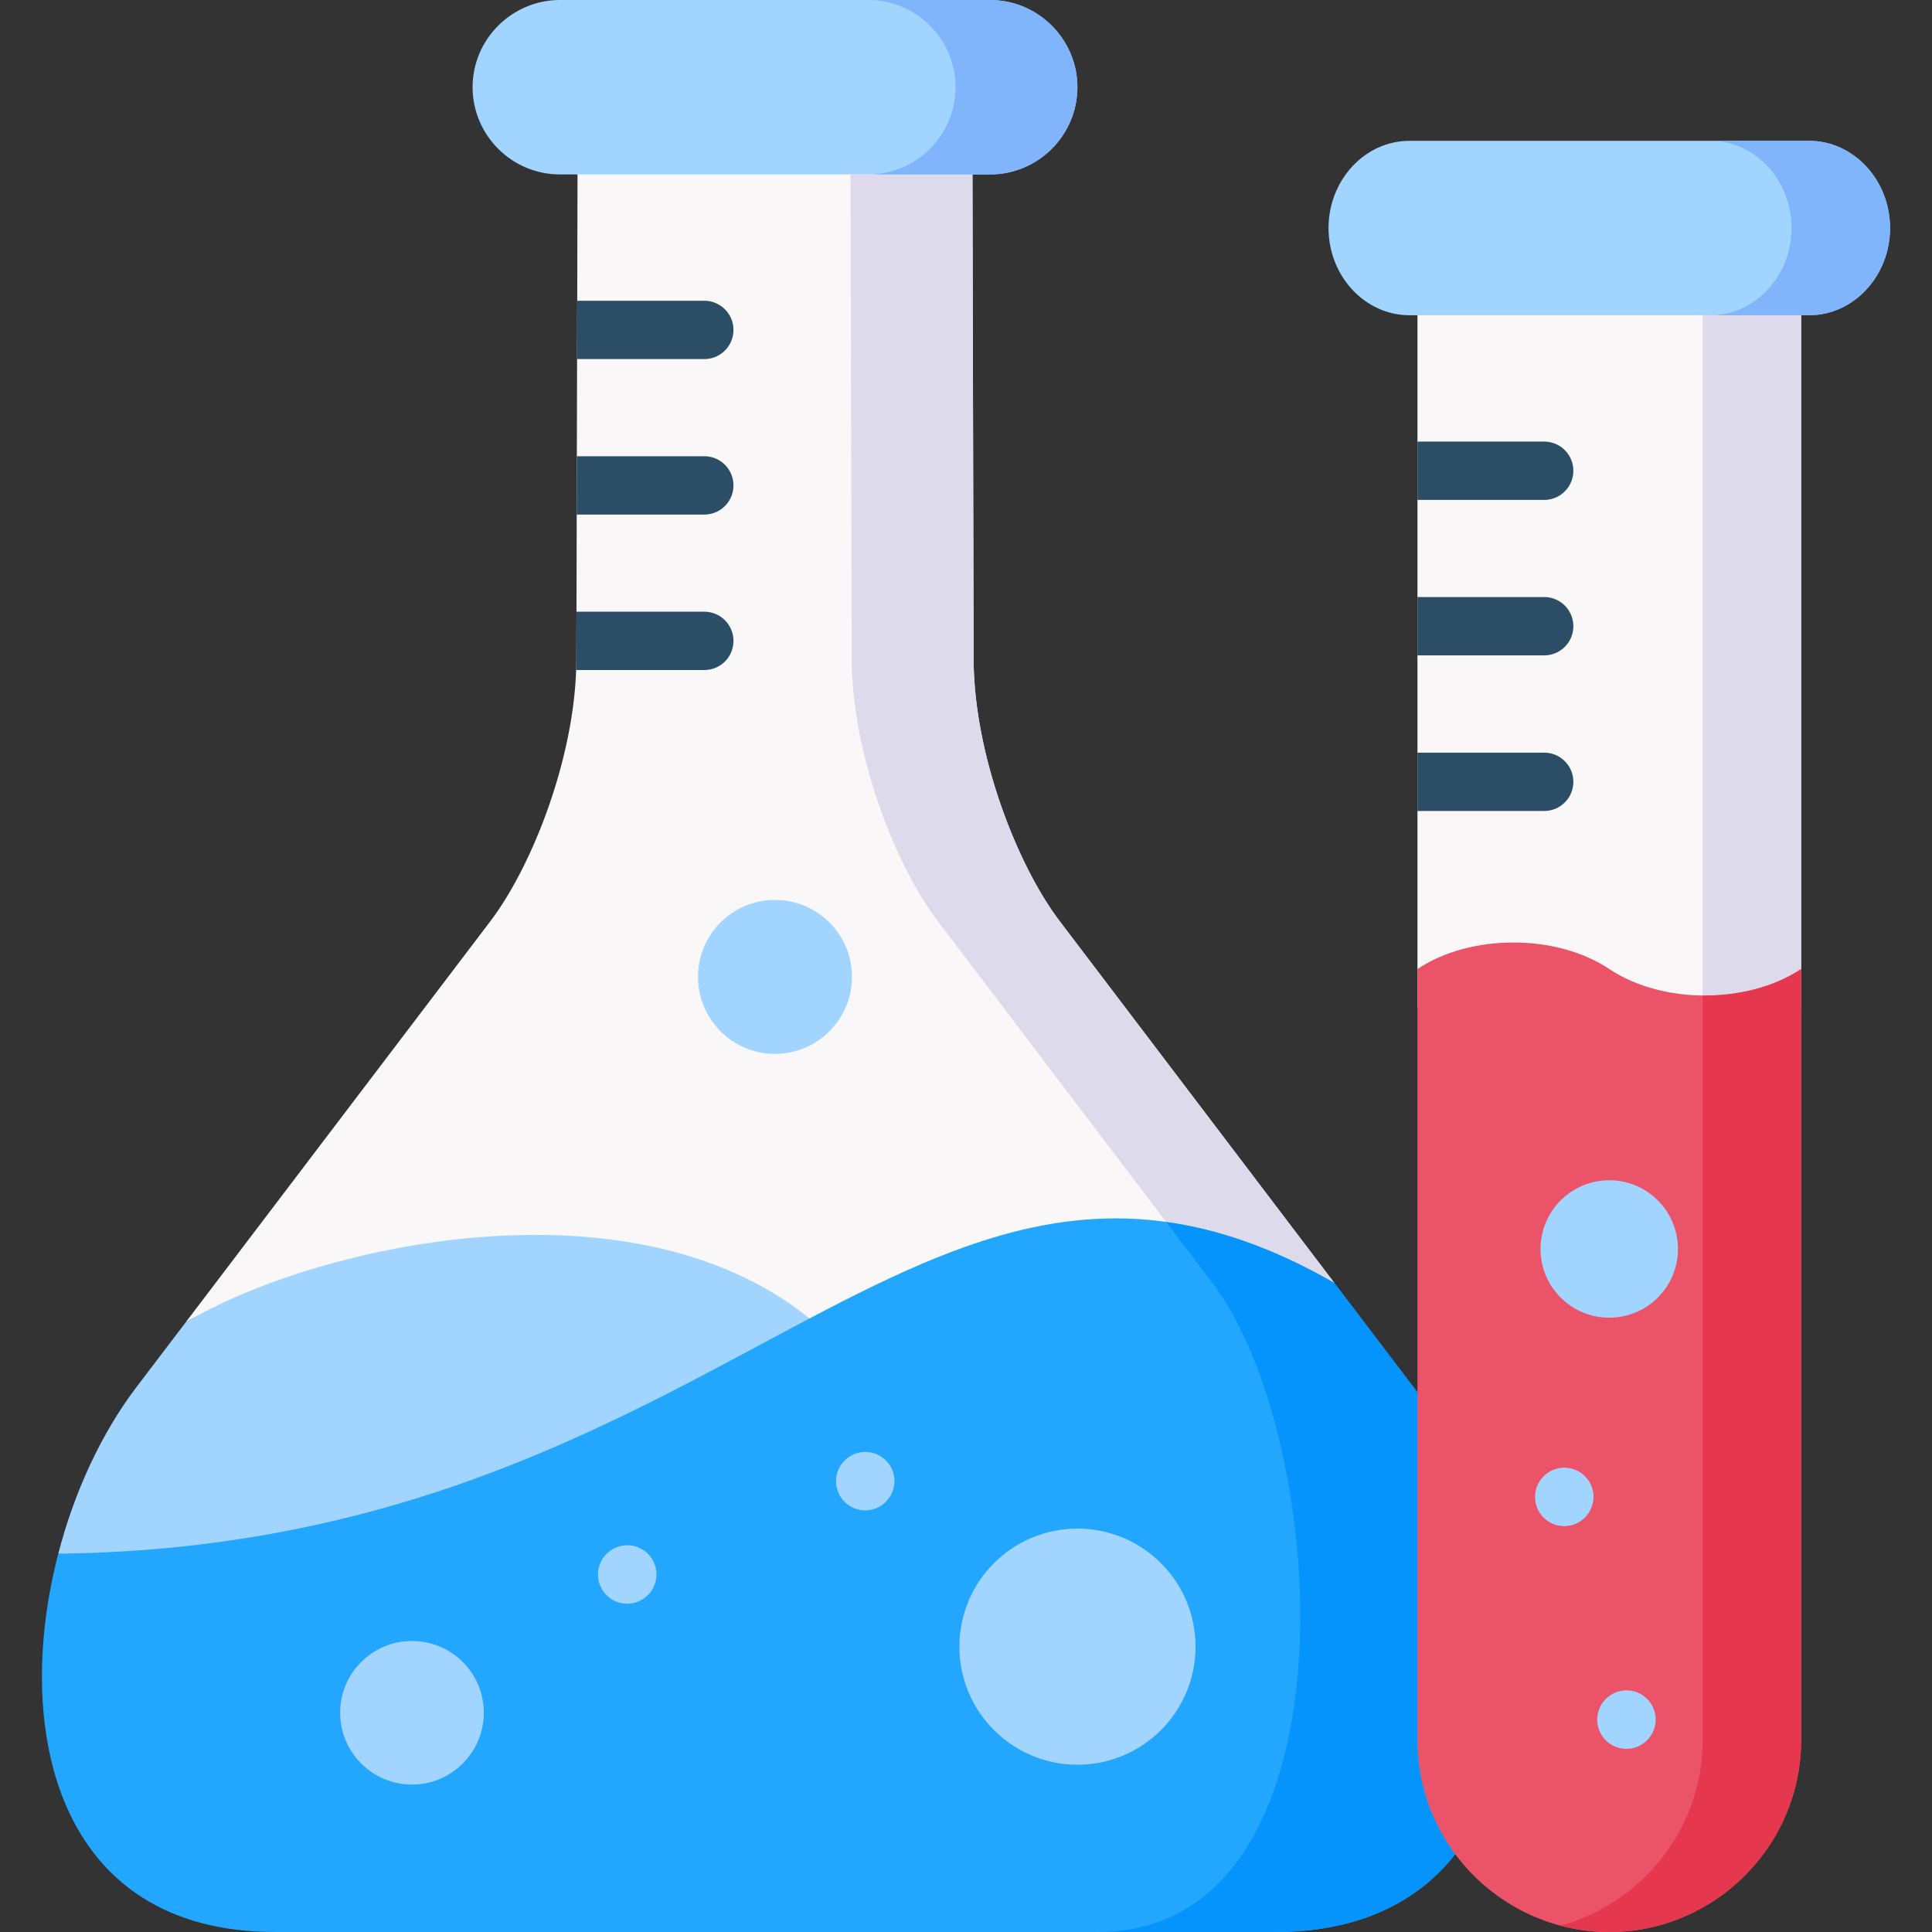 <svg xmlns="http://www.w3.org/2000/svg" width="512" height="512" viewBox="0 0 512 512"><rect x="0" y="0" width="512" height="512" fill="#333333" stroke="none"/><path fill="#f9f7f8" fill-rule="evenodd" d="M353.597 339.97c-46.08-1.082-92.479 14.103-139.064 38.632-48.295-38.951-132.687-47.8-165.365-28.114l80.828-106.418c10.683-14.082 21.83-41.825 22.685-66.508a67.92 67.92 0 0 0 .062-2.874l.031-12.579.062-25.744.031-15.453.062-25.755.041-15.453.103-43.783h104.625l.319 138.765c.062 25.373 11.651 54.754 22.777 69.383z" clip-rule="evenodd"/><path fill="#a1d4ff" fill-rule="evenodd" d="M15.443 411.749c106.468 14.601 160.257-25.114 199.094-62.346-48.299-38.956-132.691-18.602-165.367 1.08l-13.14 17.288c-9.14 12.06-16.353 27.596-20.587 43.978z" clip-rule="evenodd"/><path fill="#22a6fe" fill-rule="evenodd" d="M72.882 512h265.001c22.427 0 37.903-8.06 47.773-20.617 22.514-35.685 6.599-98.528-10.016-122.386l-22.047-29.027c-53.701-30.867-92.48-15.097-139.057 9.432-48.941 25.785-106.497 61.237-199.094 62.346C3.295 458.414 14.976 512 72.882 512z" clip-rule="evenodd"/><path fill="#f9f7f8" fill-rule="evenodd" d="M477.321 73.236v193.88c-14.052 9.375-36.829 9.375-50.839 0-14.052-9.375-36.798-9.375-50.839 0V73.236z" clip-rule="evenodd"/><path fill="#a1d4ff" fill-rule="evenodd" d="M375.641 83.547h103.782c11.797 0 21.463-10.396 21.463-23.099 0-12.732-9.666-23.128-21.463-23.128H373.538c-11.827 0-21.463 10.396-21.463 23.128 0 12.703 9.636 23.099 21.463 23.099zM153.069 46.227h109.329c12.732 0 23.127-10.396 23.127-23.128C285.526 10.396 275.101 0 262.398 0H148.367c-12.703 0-23.127 10.396-23.127 23.099 0 12.732 10.396 23.128 23.127 23.128zM184.986 258.876c0 11.272 9.14 20.412 20.383 20.412 11.272 0 20.412-9.14 20.412-20.412s-9.14-20.383-20.412-20.383c-11.243 0-20.383 9.111-20.383 20.383zM254.251 436.367c0 17.288 14.017 31.305 31.275 31.305 17.287 0 31.304-14.017 31.304-31.305s-14.017-31.275-31.304-31.275c-17.258-.001-31.275 13.987-31.275 31.275zM109.179 472.928c10.512 0 19.039-8.527 19.039-19.04 0-10.484-8.527-19.011-19.039-19.011s-19.039 8.527-19.039 19.011c0 10.513 8.527 19.04 19.039 19.04z" clip-rule="evenodd"/><path fill="#dddaec" fill-rule="evenodd" d="m258.018 174.687-.321-128.46H225.4l.321 128.46c.058 25.377 11.651 54.754 22.777 69.384l60.534 79.751c13.929 1.927 28.588 6.979 44.561 16.149l-72.799-95.9c-11.125-14.63-22.718-44.008-22.776-69.384z" clip-rule="evenodd"/><path fill="#0593fc" fill-rule="evenodd" d="m374.735 367.771-21.142-27.8c-15.973-9.169-30.632-14.221-44.561-16.149l12.294 16.149C352.864 381.554 360.66 512 290.899 512h46.985c22.427 0 37.903-8.06 47.773-20.617-6.278-8.469-10.016-18.923-10.016-30.224v-92.162z" clip-rule="evenodd"/><path fill="#80b4fb" fill-rule="evenodd" d="M285.526 23.099C285.526 10.396 275.101 0 262.398 0h-32.209c12.673.029 23.04 10.425 23.04 23.099 0 12.732-10.396 23.128-23.127 23.128h32.296c12.732 0 23.128-10.396 23.128-23.128z" clip-rule="evenodd"/><path fill="#dddaec" fill-rule="evenodd" d="M477.32 256.803V83.547h-26.106v180.265c9.402.116 18.893-2.22 26.106-7.009z" clip-rule="evenodd"/><path fill="#80b4fb" fill-rule="evenodd" d="M500.885 60.448c0-12.732-9.666-23.128-21.463-23.128h-26.048c11.768.029 21.405 10.425 21.405 23.128s-9.666 23.099-21.463 23.099h26.106c11.797 0 21.463-10.396 21.463-23.099z" clip-rule="evenodd"/><path fill="#eb5468" fill-rule="evenodd" d="M375.641 368.997v92.162c0 11.301 3.738 21.756 10.016 30.224C394.738 503.59 409.164 511.65 425.4 512h2.161c27.449-.584 49.759-23.245 49.759-50.841V256.803c-14.046 9.374-36.823 9.374-50.839 0-14.046-9.374-36.794-9.374-50.839 0v112.194z" clip-rule="evenodd"/><path fill="#a1d4ff" fill-rule="evenodd" d="M426.48 349.198c10.045 0 18.192-8.147 18.192-18.193 0-10.075-8.147-18.222-18.192-18.222-10.074 0-18.222 8.147-18.222 18.222.001 10.046 8.148 18.193 18.222 18.193z" clip-rule="evenodd"/><path fill="#e5384f" fill-rule="evenodd" d="M477.32 461.159V256.803c-7.213 4.789-16.703 7.125-26.106 7.009V461.16c0 23.449-16.119 43.336-37.786 49.147a50.429 50.429 0 0 0 11.973 1.694h2.161c27.448-.585 49.758-23.246 49.758-50.842z" clip-rule="evenodd"/><path fill="#a1d4ff" d="M166.209 424.995a7.726 7.726 0 0 1-5.448-13.206l.088-.088a7.727 7.727 0 0 1 10.896 10.958l-.088.088a7.702 7.702 0 0 1-5.448 2.248zM229.284 400.261a7.725 7.725 0 0 1-5.463-13.19l.088-.088a7.727 7.727 0 0 1 10.927 10.927l-.088.088a7.708 7.708 0 0 1-5.464 2.263zM414.537 404.437a7.725 7.725 0 0 1-5.463-13.19l.088-.088a7.727 7.727 0 0 1 10.927 10.927l-.089.088a7.704 7.704 0 0 1-5.463 2.263zM431.006 463.454a7.726 7.726 0 0 1-5.448-13.206l.088-.088a7.727 7.727 0 0 1 10.896 10.958l-.088.088a7.702 7.702 0 0 1-5.448 2.248z"/><path fill="#2b4d66" d="M194.372 87.431a7.722 7.722 0 0 1-7.726 7.726h-33.718l.041-15.453h33.677a7.724 7.724 0 0 1 7.726 7.727zM194.372 128.639a7.722 7.722 0 0 1-7.726 7.726h-33.811l.031-15.453h33.78a7.716 7.716 0 0 1 7.726 7.727zM194.372 169.836a7.716 7.716 0 0 1-7.726 7.726H152.68a67.92 67.92 0 0 0 .062-2.874l.031-12.579h33.872a7.723 7.723 0 0 1 7.727 7.727zM416.953 124.755a7.729 7.729 0 0 1-7.726 7.726h-33.584v-15.453h33.584a7.724 7.724 0 0 1 7.726 7.727zM416.953 165.952a7.722 7.722 0 0 1-7.726 7.726h-33.584v-15.453h33.584a7.73 7.73 0 0 1 7.726 7.727zM416.953 207.19a7.729 7.729 0 0 1-7.726 7.726h-33.584v-15.453h33.584a7.73 7.73 0 0 1 7.726 7.727z"/></svg>